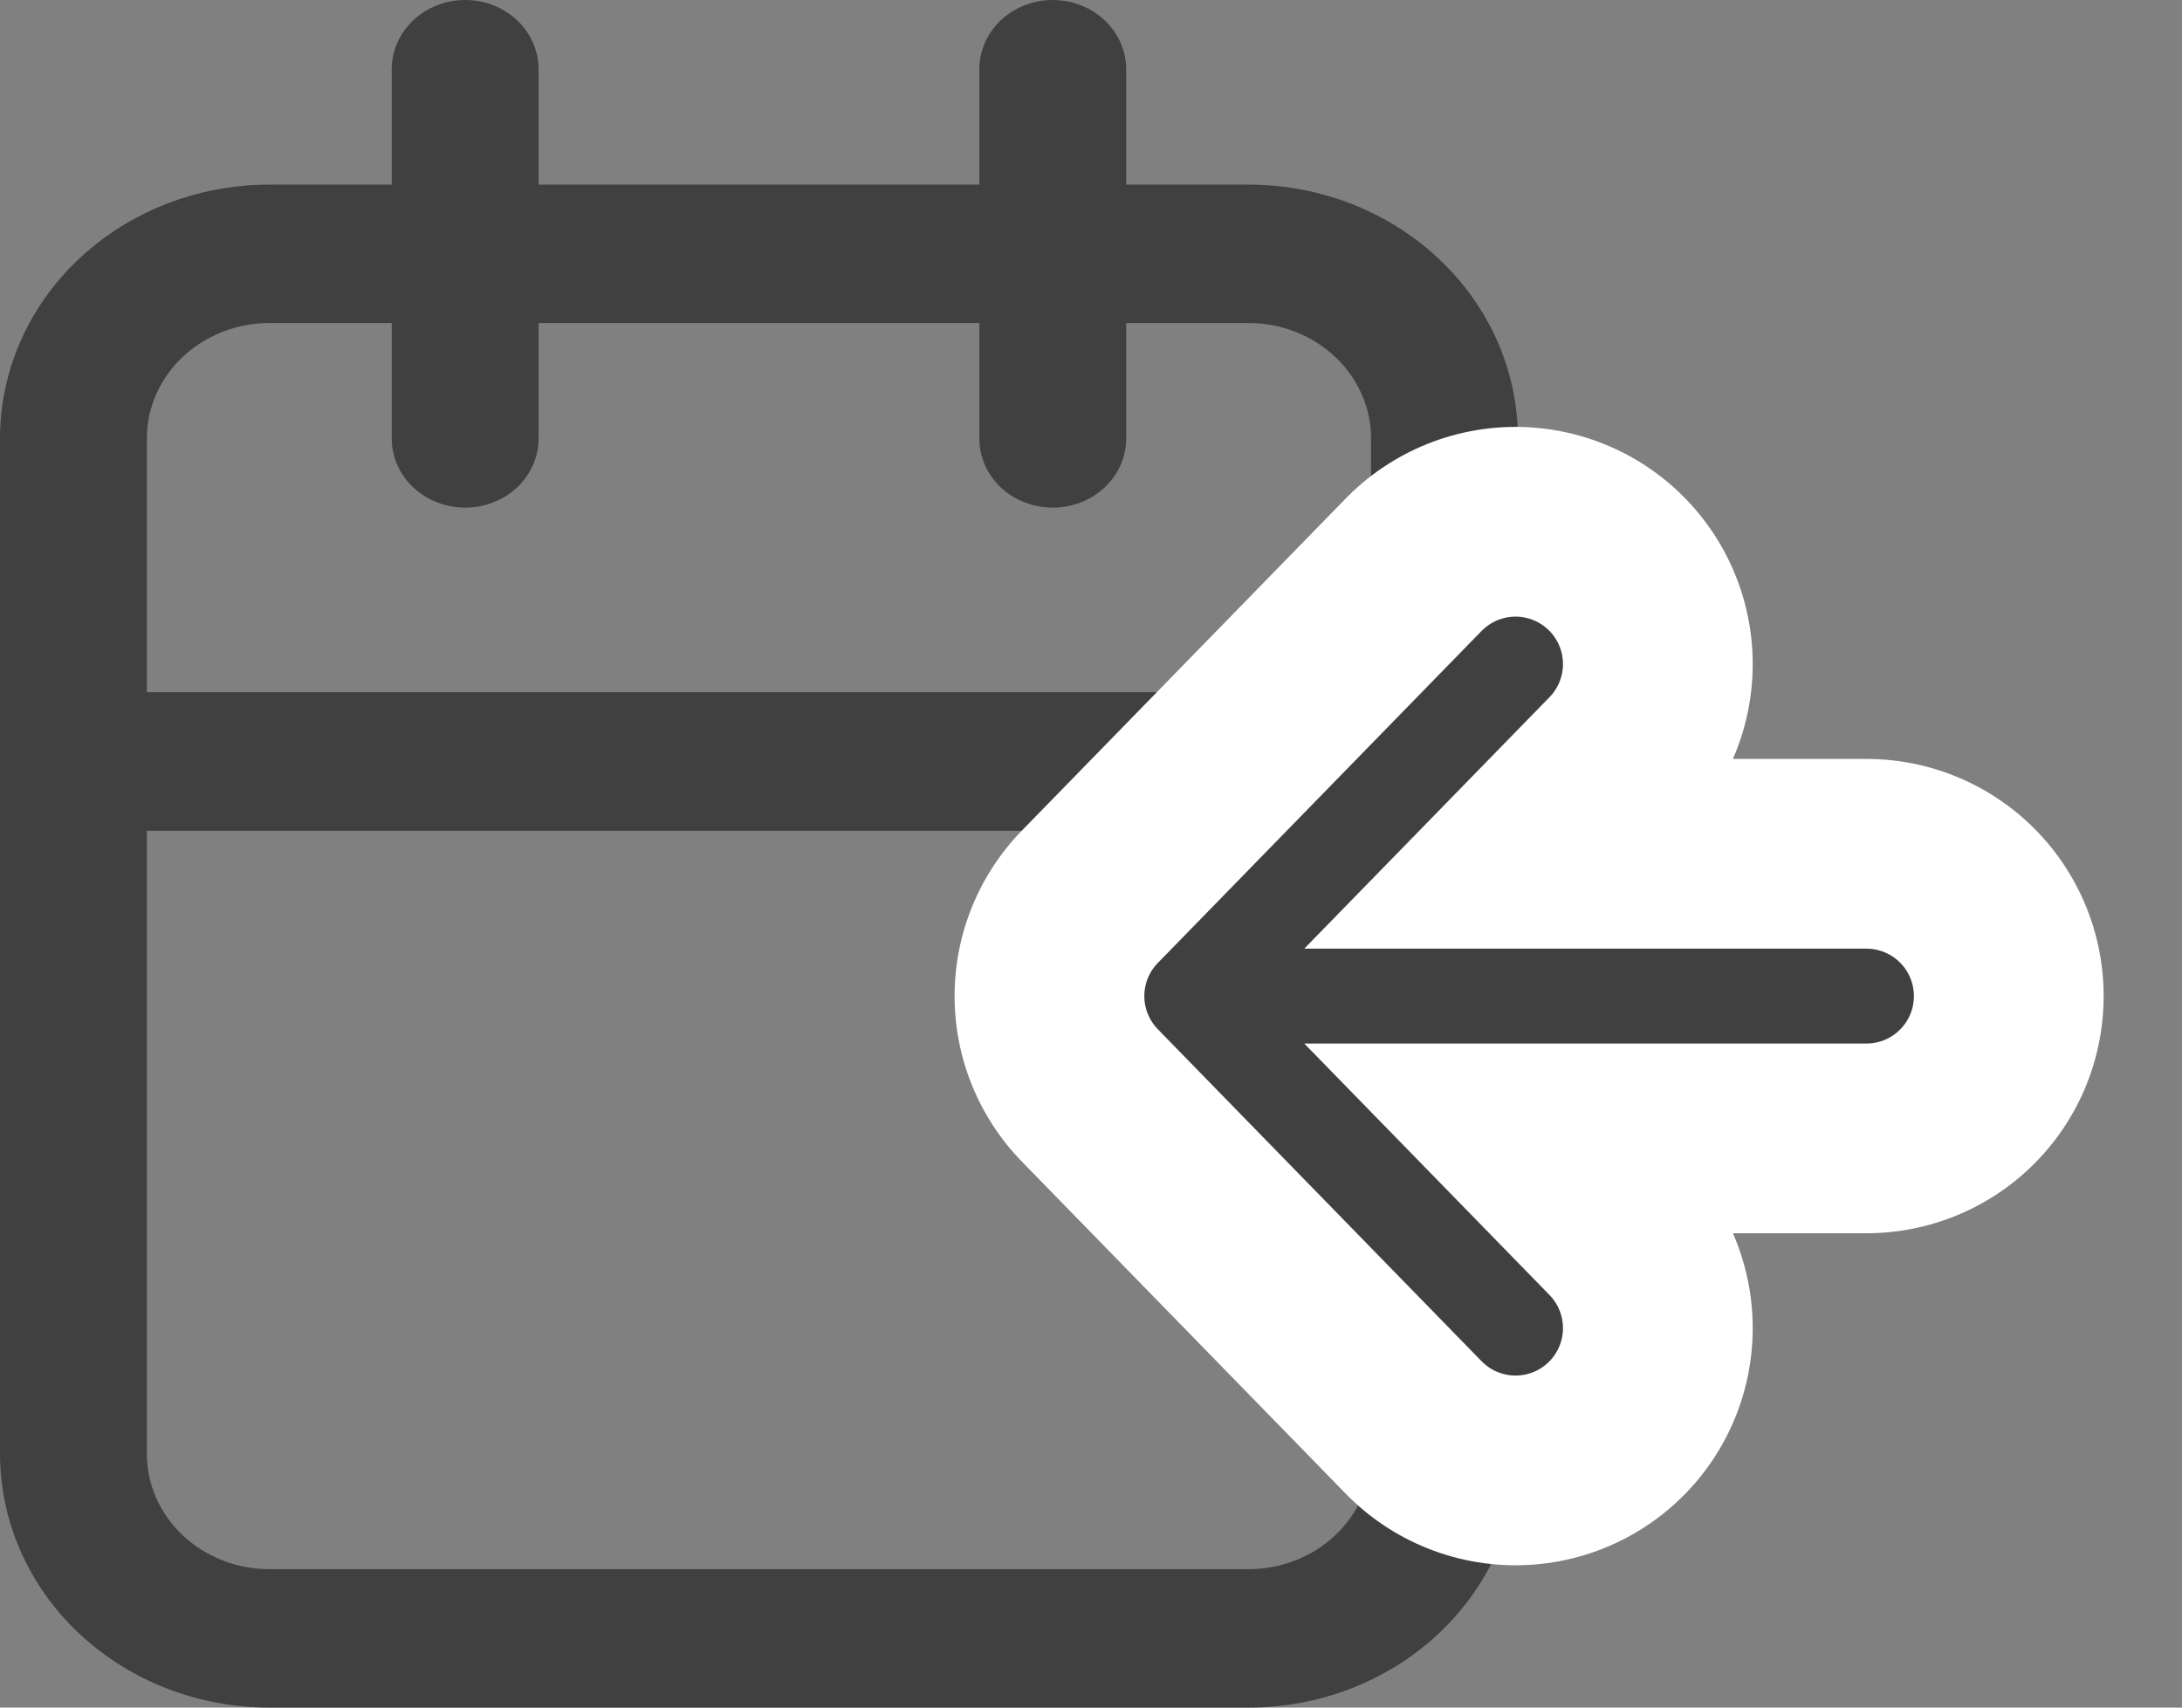<svg width="23" height="18" viewBox="0 0 23 18" fill="none" xmlns="http://www.w3.org/2000/svg">
<rect x="0" y="0" width="23" height="18" fill="#808080" stroke="none"/>
<path d="M13.161 1.946H11.871V0.73C11.871 0.536 11.789 0.351 11.644 0.214C11.499 0.077 11.302 0 11.097 0C10.892 0 10.694 0.077 10.549 0.214C10.404 0.351 10.323 0.536 10.323 0.73V1.946H5.677V0.73C5.677 0.536 5.596 0.351 5.451 0.214C5.305 0.077 5.109 0 4.903 0C4.698 0 4.501 0.077 4.356 0.214C4.211 0.351 4.129 0.536 4.129 0.73V1.946H2.839C2.086 1.946 1.364 2.228 0.831 2.73C0.299 3.231 0 3.912 0 4.622V15.324C0 16.034 0.299 16.715 0.831 17.216C1.364 17.718 2.086 18 2.839 18H13.161C13.914 18 14.636 17.718 15.168 17.216C15.701 16.715 16 16.034 16 15.324V4.622C16 3.912 15.701 3.231 15.168 2.73C14.636 2.228 13.914 1.946 13.161 1.946ZM2.839 3.405H4.129V4.622C4.129 4.815 4.211 5.001 4.356 5.138C4.501 5.274 4.698 5.351 4.903 5.351C5.109 5.351 5.305 5.274 5.451 5.138C5.596 5.001 5.677 4.815 5.677 4.622V3.405H10.323V4.622C10.323 4.815 10.404 5.001 10.549 5.138C10.694 5.274 10.892 5.351 11.097 5.351C11.302 5.351 11.499 5.274 11.644 5.138C11.789 5.001 11.871 4.815 11.871 4.622V3.405H13.161C13.504 3.405 13.832 3.534 14.074 3.762C14.316 3.99 14.452 4.299 14.452 4.622V7.297H1.548V4.622C1.548 4.299 1.684 3.99 1.926 3.762C2.168 3.534 2.497 3.405 2.839 3.405ZM13.161 16.541H2.839C2.497 16.541 2.168 16.412 1.926 16.184C1.684 15.956 1.548 15.647 1.548 15.324V8.757H14.452V15.324C14.452 15.647 14.316 15.956 14.074 16.184C13.832 16.412 13.504 16.541 13.161 16.541Z" fill="#404041"/>
<path d="M19.674 10.5L12.562 10.5M12.562 10.5L15.975 14M12.562 10.5L15.975 7" stroke="white" stroke-width="5" stroke-linecap="round" stroke-linejoin="round"/>
<path d="M19.674 10.5L12.562 10.5M12.562 10.5L15.975 14M12.562 10.5L15.975 7" stroke="#404041" stroke-linecap="round" stroke-linejoin="round"/>
</svg>
